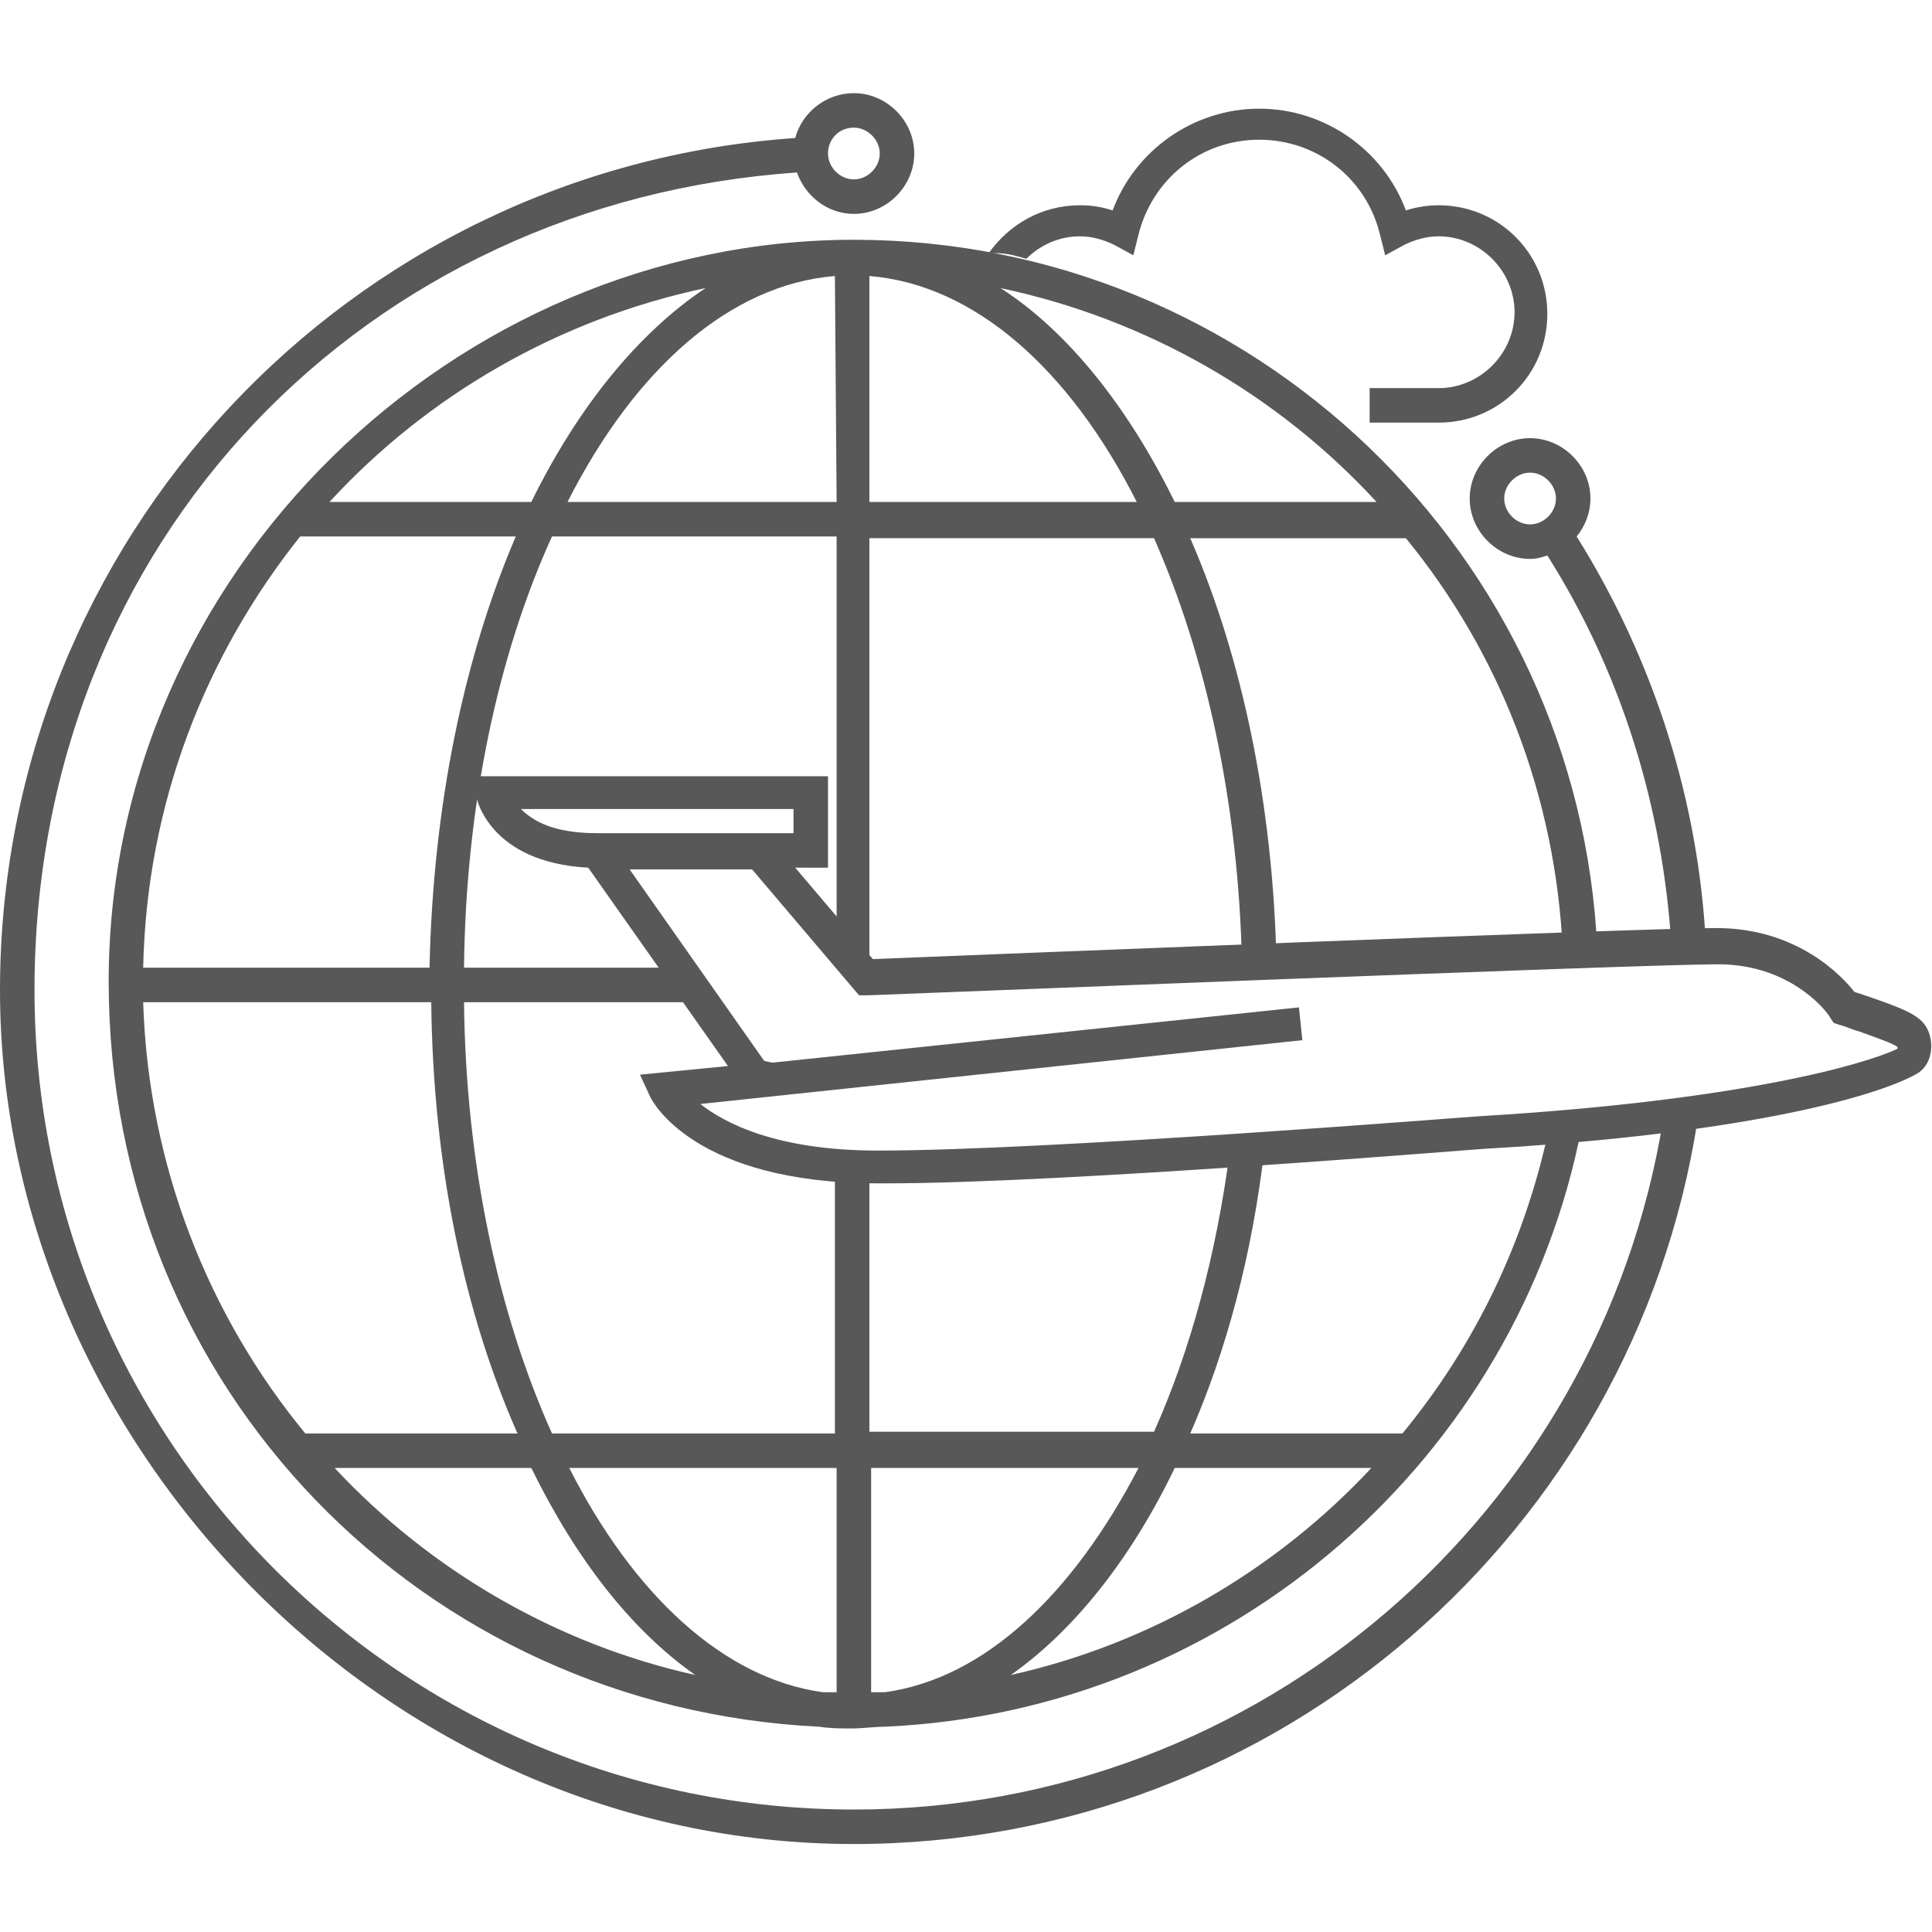<?xml version="1.0" encoding="utf-8"?>
<!-- Generator: Adobe Illustrator 27.4.0, SVG Export Plug-In . SVG Version: 6.00 Build 0)  -->
<svg version="1.1" id="Layer_6" xmlns="http://www.w3.org/2000/svg" xmlns:xlink="http://www.w3.org/1999/xlink" x="0px" y="0px"
	 viewBox="0 0 112 112" style="enable-background:new 0 0 112 112;" xml:space="preserve">
<style type="text/css">
	.st0{fill:#585858;}
</style>
<g id="global">
	<path class="st0" d="M89.8,65.4C88.4,72,85.5,78,81.3,83.1H69c2.1-4.8,3.6-10.4,4.3-16.5c-0.6,0.1-1.3,0.1-2,0.1
		C70.5,72.8,69,78.3,66.9,83H50.4V67.6c-0.7,0-1.3-0.1-2-0.1v15.6H32c-3.1-6.9-5-15.6-5.1-25h13.9l-1.4-2H26.9
		c0.1-9.5,2-18.2,5.1-25h16.5v23.5l1.8,2.1c0,0,5.6-0.2,13-0.5H50.4v-25h16.5c3,6.8,4.9,15.3,5.1,24.7c0.6,0,1.3,0,2-0.1
		c-0.2-9.2-2-17.7-5-24.6h12.5c5.4,6.6,8.7,14.9,9.1,24c0.7,0,1.3,0,2-0.1c-1-22.9-20-41.2-43.1-41.2S6.3,33.2,6.3,56.9
		S24.6,99,47.5,100.1c0.6,0.1,1.3,0.1,1.9,0.1s1.3-0.1,1.9-0.1C71.4,99.2,88,84.5,91.7,65.3C91.2,65.3,90.5,65.4,89.8,65.4
		L89.8,65.4z M79.8,29.1H68.1c-2.7-5.5-6.2-9.9-10.1-12.4C66.5,18.5,74.1,22.9,79.8,29.1z M50.4,16c6.1,0.5,11.6,5.4,15.5,13.1H50.4
		V16z M48.5,29.1H32.9c3.9-7.7,9.4-12.6,15.5-13.1L48.5,29.1L48.5,29.1z M40.9,16.7c-3.9,2.6-7.4,6.9-10.1,12.4H19.1
		C24.8,22.9,32.4,18.5,40.9,16.7z M17.4,31.1h12.5c-3,7-4.8,15.6-5,25H8.3C8.5,46.6,11.9,38,17.4,31.1z M17.7,83.1
		c-5.6-6.8-9.1-15.5-9.4-25H25c0.1,9.4,1.9,18,5,25H17.7L17.7,83.1z M19.4,85.1h11.4c2.6,5.3,5.8,9.4,9.5,12
		C32.2,95.3,24.9,91,19.4,85.1z M48.5,98.1c-0.3,0-0.5,0-0.8,0c-5.8-0.8-11-5.7-14.7-13h15.5V98.1z M51.3,98.1c-0.3,0-0.5,0-0.8,0
		v-13H66C62.2,92.4,57.1,97.3,51.3,98.1z M58.6,97.1c3.7-2.6,7-6.8,9.5-12h11.4C74,91,66.7,95.3,58.6,97.1z"/>
	<path class="st0" d="M59.5,15c0.8-0.8,1.9-1.3,3.1-1.3c0.7,0,1.4,0.2,2,0.5l1.1,0.6l0.3-1.2c0.8-3.2,3.6-5.5,7-5.5
		c3.3,0,6.2,2.2,7,5.5l0.3,1.2l1.1-0.6c0.6-0.3,1.3-0.5,2-0.5c2.4,0,4.4,2,4.4,4.4s-2,4.4-4.4,4.4h-4v2h4c3.5,0,6.3-2.8,6.3-6.3
		s-2.8-6.3-6.3-6.3c-0.6,0-1.3,0.1-1.9,0.3c-1.3-3.5-4.7-5.9-8.5-5.9s-7.2,2.4-8.5,5.9c-0.6-0.2-1.2-0.3-1.9-0.3
		c-2.2,0-4.1,1.1-5.3,2.8C58.1,14.6,58.8,14.8,59.5,15L59.5,15z"/>
	<path class="st0" d="M96.4,65c-3.7,22.6-23.3,39.9-46.9,39.9C23.3,104.9,2,83.6,2,57.4S21.3,11.7,46.2,10c0.5,1.4,1.8,2.4,3.3,2.4
		c1.9,0,3.5-1.6,3.5-3.5s-1.6-3.5-3.5-3.5c-1.6,0-3,1.1-3.4,2.6C20.2,9.8,0,31.3,0,57.4s22.2,49.5,49.5,49.5
		c24.7,0,45.2-18.2,48.9-41.9C97.7,65,97,65.1,96.4,65L96.4,65z M49.5,7.4c0.8,0,1.5,0.7,1.5,1.5s-0.7,1.5-1.5,1.5S48,9.7,48,8.9
		S48.6,7.4,49.5,7.4z M85.2,28.9c0,1.9,1.6,3.5,3.5,3.5c0.4,0,0.7-0.1,1-0.2c4.3,6.8,6.7,14.6,7.2,22.7c0.6,0,1.3,0,2,0
		c-0.4-8.4-3-16.6-7.5-23.8c0.5-0.6,0.8-1.4,0.8-2.2c0-1.9-1.6-3.5-3.5-3.5C86.8,25.4,85.2,27,85.2,28.9L85.2,28.9z M90.2,28.9
		c0,0.8-0.7,1.5-1.5,1.5s-1.5-0.7-1.5-1.5s0.7-1.5,1.5-1.5S90.2,28.1,90.2,28.9z"/>
	<path class="st0" d="M111.7,59.6c-0.4-0.8-1.6-1.2-3.3-1.8c-0.3-0.1-0.6-0.2-0.9-0.3c-0.7-0.9-3.3-3.7-8-3.7
		c-4.3,0-43.8,1.6-48.9,1.8l-4.5-5.3H48V45H27.4l0.2,1.1c0,0.2,0.8,3.9,6.5,4.2l8.1,11.5l0,0l-5.1,0.5l0.6,1.3c0.1,0.2,2.5,5,13.2,5
		c0.2,0,0.3,0,0.5,0c10.3,0,34.4-2,34.6-2l0,0c15.8-0.9,23.2-3.2,25.2-4.4C112.1,61.6,112.1,60.3,111.7,59.6L111.7,59.6z M46,46.9
		v1.4H34.6c-2.5,0-3.7-0.7-4.4-1.4H46z M85.9,64.7L85.9,64.7L85.9,64.7c-0.3,0-25,2-35,2c-5.9,0-8.9-1.6-10.3-2.7l34.9-3.7l-0.2-1.9
		l-30.5,3.2c0,0-0.1,0-0.5-0.1l-7.8-11.1h7.1l6.2,7.3h0.5c0.4,0,44.8-1.8,49.3-1.8c4.4,0,6.5,3,6.5,3.1l0.2,0.3l0.3,0.1
		c0.4,0.1,0.8,0.3,1.2,0.4c0.8,0.3,2,0.7,2.2,0.9v0.1C108.1,61.7,100.9,63.8,85.9,64.7L85.9,64.7z"/>
</g>
</svg>
